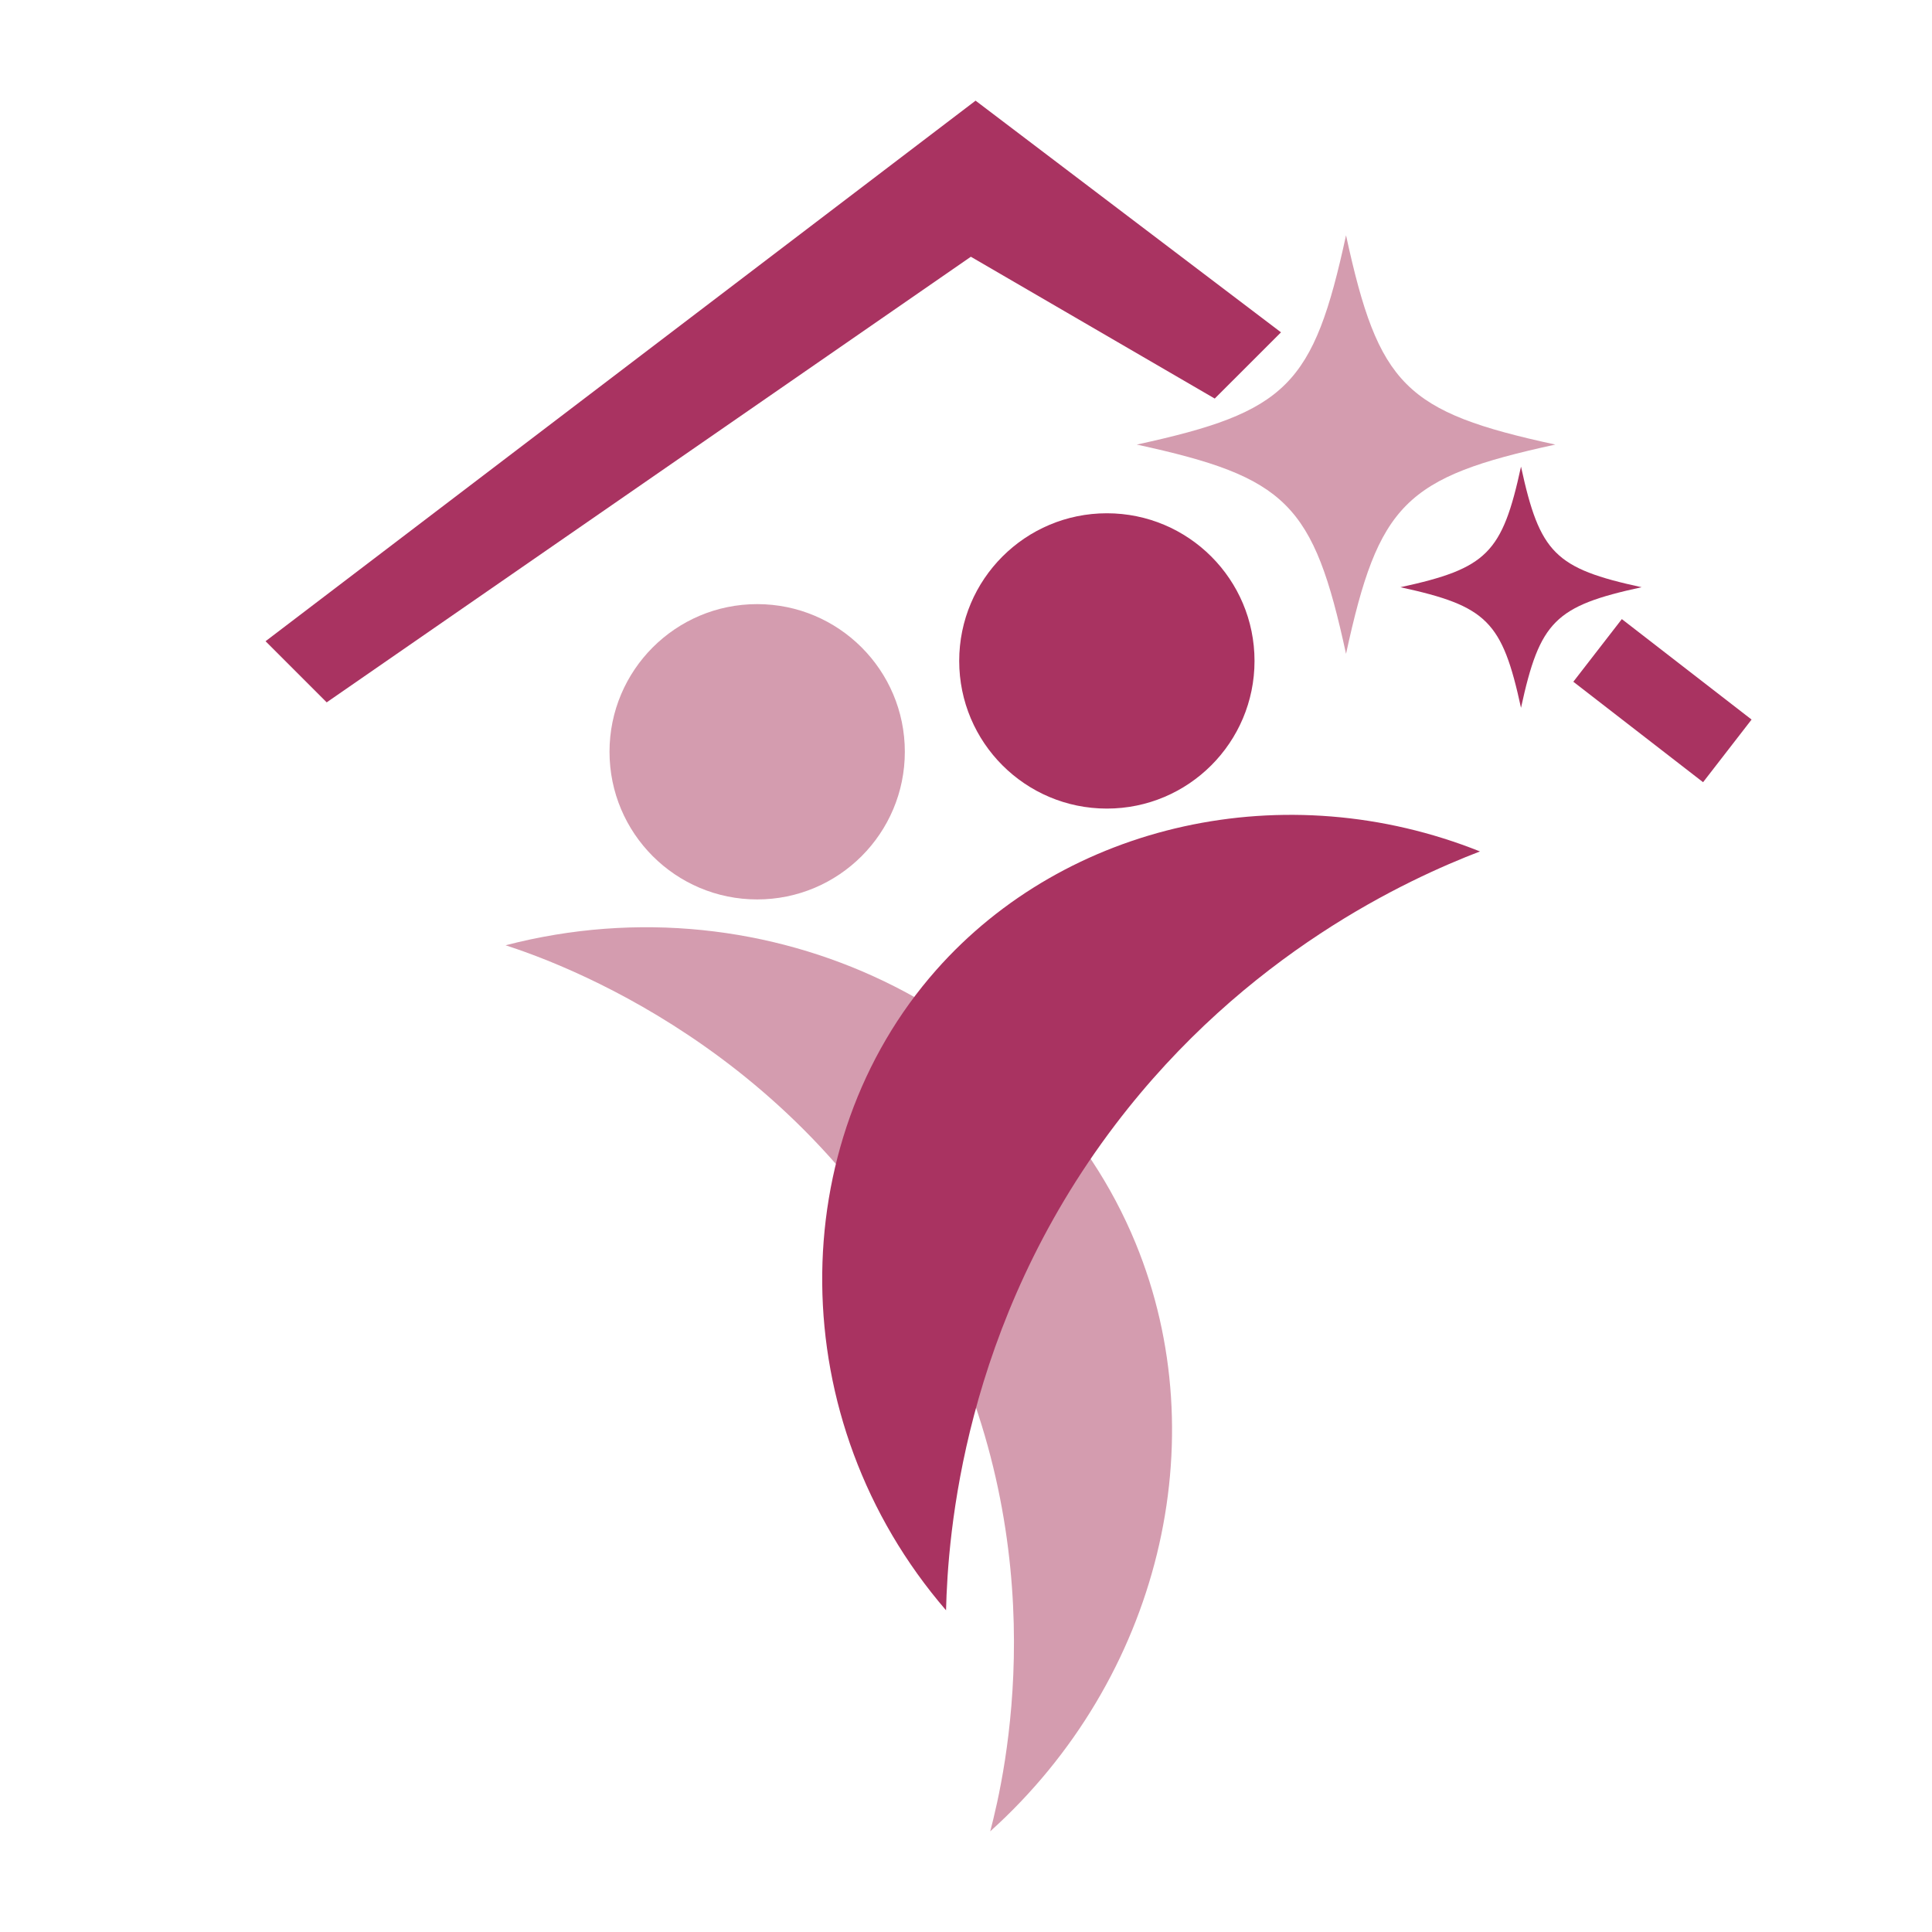<?xml version="1.0" encoding="UTF-8"?>
<svg xmlns="http://www.w3.org/2000/svg" id="Layer_1" viewBox="0 0 1814 1814">
  <defs>
    <style>
      .cls-1 {
        fill: #d49caf;
      }

      .cls-2 {
        fill: #a93361;
      }
    </style>
  </defs>
  <circle class="cls-1" cx="710.93" cy="705.86" r="138.64"></circle>
  <path class="cls-1" d="M929.75,1719.48c159.09-143.33,212.76-366.7,136.5-552.21-89.73-218.27-343.01-344.37-591.55-279.72,44.66,14.53,279.6,95.92,405.44,347.05,111.73,222.97,63.46,432.09,49.61,484.88Z"></path>
  <circle class="cls-2" cx="1039.26" cy="620.56" r="138.64"></circle>
  <path class="cls-2" d="M1389.58,799.43c-182.67-73.03-388.59-26.7-510.6,111.4-143.56,162.49-144.8,422.43,9.28,601.11,1.69-69.77,15.65-267.49,158.98-456.05,122.68-161.39,275.14-230.58,342.33-256.46Z"></path>
  <path class="cls-2" d="M915.99,94.52L249.33,602.06c19.13,19.13,38.26,38.26,57.4,57.4L911.56,241.06l228.98,133.16,62.2-62.19-286.75-217.51Z"></path>
  <path class="cls-1" d="M1460.32,417.42c-141.08,30.61-165.89,55.42-196.5,196.5-30.61-141.08-55.42-165.89-196.5-196.5,141.08-30.61,165.89-55.42,196.5-196.5,30.61,141.08,55.42,165.89,196.5,196.5Z"></path>
  <path class="cls-2" d="M1541.34,551.36c-81.29,17.64-95.59,31.94-113.23,113.23-17.64-81.29-31.94-95.59-113.23-113.23,81.29-17.64,95.59-31.94,113.23-113.23,17.64,81.29,31.94,95.59,113.23,113.23Z"></path>
  <rect class="cls-2" x="1523.68" y="580.75" width="74.39" height="154.07" transform="translate(85.22 1489.32) rotate(-52.25)"></rect>
</svg>
